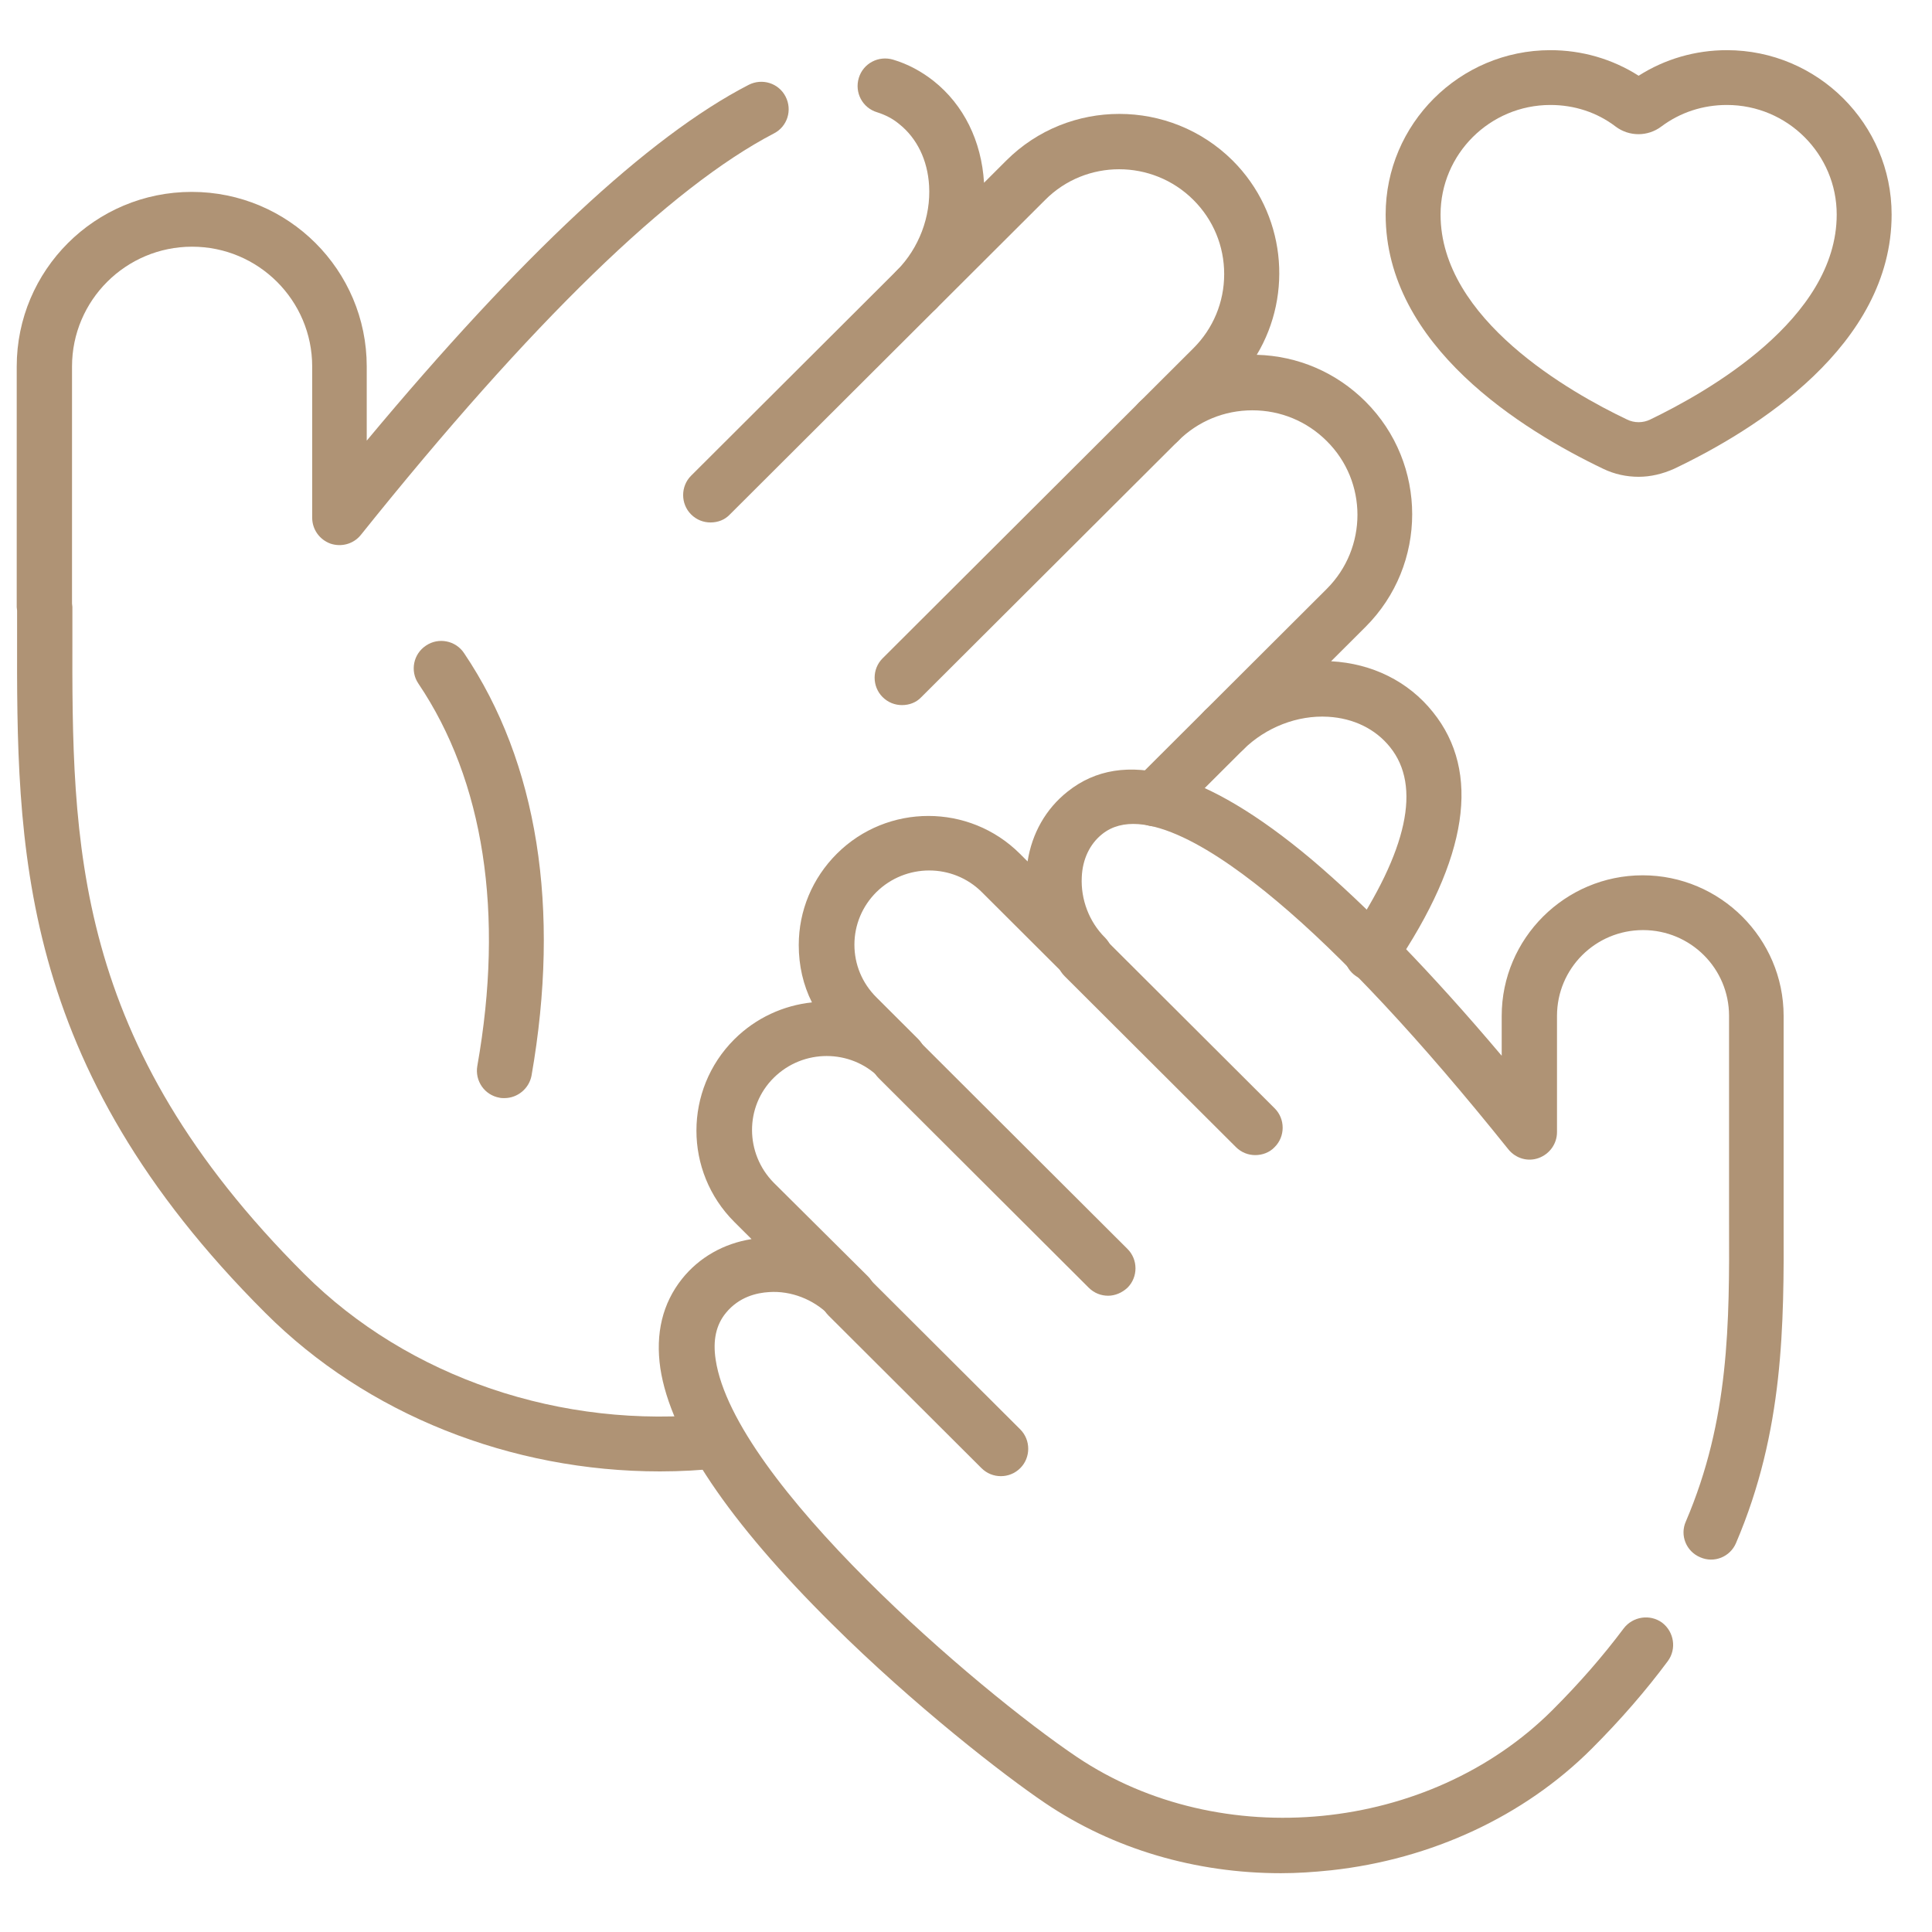 <?xml version="1.0" encoding="UTF-8"?>
<svg xmlns="http://www.w3.org/2000/svg" width="90" height="90" viewBox="0 0 90 90" fill="none">
  <path d="M59.671 87.261C55.697 87.261 51.86 86.138 48.687 83.994C46.794 82.718 42.582 79.451 38.761 75.657C33.935 70.875 31.24 66.877 30.762 63.746C30.524 62.112 30.865 60.717 31.769 59.577C32.57 58.573 33.713 57.927 35.009 57.722L34.208 56.923C31.854 54.575 31.854 50.763 34.208 48.415C35.214 47.411 36.51 46.833 37.823 46.696C37.414 45.88 37.209 44.978 37.209 44.025C37.209 42.426 37.84 40.911 38.983 39.771C41.337 37.423 45.157 37.423 47.511 39.771L47.869 40.129C48.073 38.818 48.721 37.678 49.728 36.879C52.32 34.803 56.141 35.875 61.087 40.026C63.679 42.221 66.664 45.284 69.955 49.181V47.326C69.955 43.719 72.906 40.775 76.522 40.775C80.137 40.775 83.088 43.719 83.088 47.326V55.953C83.088 56.004 83.088 56.038 83.088 56.089C83.088 56.361 83.088 56.633 83.088 56.906C83.105 61.704 83.105 66.655 80.871 71.879C80.598 72.526 79.847 72.832 79.199 72.543C78.551 72.27 78.244 71.522 78.534 70.875C80.564 66.128 80.564 61.653 80.546 56.906C80.546 56.582 80.546 56.276 80.546 55.953C80.546 55.902 80.546 55.868 80.546 55.817V47.326C80.546 45.114 78.756 43.327 76.539 43.327C74.321 43.327 72.531 45.114 72.531 47.326V52.737C72.531 53.281 72.189 53.758 71.678 53.945C71.166 54.132 70.603 53.962 70.262 53.537C66.169 48.432 62.536 44.535 59.466 41.966C56.789 39.72 53.224 37.355 51.348 38.852C50.768 39.312 50.427 40.026 50.393 40.86C50.342 41.898 50.734 42.936 51.467 43.668C51.723 43.923 51.843 44.246 51.843 44.569C51.843 44.893 51.723 45.216 51.467 45.471C50.973 45.965 50.154 45.965 49.66 45.471L45.737 41.558C44.389 40.214 42.189 40.214 40.825 41.558C40.177 42.204 39.802 43.072 39.802 44.008C39.802 44.927 40.16 45.795 40.825 46.458L42.769 48.398C43.264 48.891 43.264 49.708 42.769 50.202C42.275 50.695 41.456 50.695 40.961 50.202C39.614 48.857 37.414 48.857 36.05 50.202C34.685 51.546 34.702 53.741 36.05 55.102L40.433 59.458C40.688 59.713 40.808 60.036 40.808 60.36C40.808 60.683 40.688 61.006 40.433 61.262C39.938 61.755 39.119 61.755 38.625 61.262C37.891 60.53 36.851 60.121 35.828 60.19C35.248 60.224 34.429 60.411 33.815 61.16C33.355 61.721 33.201 62.436 33.338 63.337C34.191 69.021 45.566 78.753 50.171 81.85C56.857 86.342 66.578 85.389 72.309 79.672C73.571 78.413 74.68 77.137 75.635 75.861C76.061 75.299 76.863 75.18 77.425 75.588C77.988 76.014 78.108 76.814 77.698 77.375C76.675 78.753 75.481 80.132 74.134 81.476C70.996 84.607 66.681 86.615 62.008 87.125C61.189 87.21 60.438 87.261 59.671 87.261Z" fill="#AF9375"></path>
  <path d="M76.334 22.211C75.771 22.211 75.208 22.092 74.68 21.837C70.91 20.033 64.549 16.103 64.549 9.994C64.549 5.774 67.994 2.337 72.224 2.337C73.69 2.337 75.106 2.746 76.334 3.528C77.562 2.746 78.978 2.337 80.444 2.337C84.674 2.337 88.119 5.774 88.119 9.994C88.119 16.103 81.775 20.033 77.988 21.837C77.46 22.075 76.897 22.211 76.334 22.211ZM72.224 4.89C69.41 4.89 67.107 7.17 67.107 9.994C67.107 14.878 73.179 18.298 75.788 19.54C76.129 19.71 76.539 19.71 76.88 19.54C79.489 18.281 85.561 14.878 85.561 9.994C85.561 7.187 83.275 4.89 80.444 4.89C79.336 4.89 78.278 5.23 77.391 5.894C76.76 6.37 75.891 6.37 75.26 5.894C74.39 5.23 73.332 4.89 72.224 4.89Z" fill="#AF9375"></path>
  <path d="M30.745 68.544C23.804 68.544 17.084 65.89 12.36 61.16C0.762 49.589 0.779 39.38 0.796 29.511C0.796 29.154 0.796 28.796 0.796 28.439C0.796 28.388 0.779 28.337 0.779 28.286V17.073C0.779 12.581 4.429 8.939 8.932 8.939C13.434 8.939 17.084 12.581 17.084 17.073V20.527C24.247 11.934 30.217 6.353 34.873 3.954C35.504 3.631 36.271 3.869 36.595 4.498C36.919 5.128 36.681 5.894 36.05 6.217C31.24 8.718 24.759 14.997 16.811 24.917C16.47 25.342 15.907 25.495 15.396 25.325C14.884 25.138 14.543 24.662 14.543 24.117V17.073C14.543 13.993 12.036 11.492 8.949 11.492C5.862 11.492 3.355 13.993 3.355 17.073V28.116C3.355 28.167 3.372 28.218 3.372 28.269C3.372 28.677 3.372 29.102 3.372 29.511C3.355 39.295 3.338 48.534 14.185 59.356C19.011 64.171 26.157 66.604 33.304 65.856C34.003 65.788 34.634 66.298 34.702 66.996C34.77 67.693 34.259 68.323 33.559 68.391C32.621 68.493 31.683 68.544 30.745 68.544Z" fill="#AF9375"></path>
  <path d="M63.883 45.693C63.645 45.693 63.389 45.624 63.167 45.471C62.587 45.08 62.434 44.28 62.826 43.702C65.572 39.618 66.22 36.623 64.753 34.803C64.071 33.952 63.048 33.459 61.871 33.39C60.438 33.305 58.971 33.884 57.931 34.905C57.436 35.398 56.618 35.398 56.123 34.905C55.629 34.411 55.629 33.595 56.123 33.101L61.803 27.435C63.713 25.529 63.713 22.433 61.803 20.544C60.882 19.625 59.654 19.114 58.34 19.114C57.027 19.114 55.799 19.625 54.878 20.544C54.383 21.037 53.565 21.037 53.07 20.544C52.576 20.05 52.576 19.234 53.07 18.74L55.594 16.222C56.515 15.303 57.027 14.078 57.027 12.768C57.027 11.458 56.515 10.232 55.594 9.314C53.684 7.408 50.58 7.408 48.687 9.314L43.605 14.384C43.11 14.878 42.291 14.878 41.797 14.384C41.302 13.891 41.302 13.074 41.797 12.581C42.803 11.56 43.366 10.096 43.281 8.65C43.212 7.459 42.718 6.438 41.882 5.774C41.575 5.519 41.234 5.349 40.859 5.23C40.176 5.026 39.801 4.311 40.006 3.631C40.211 2.95 40.927 2.576 41.609 2.78C42.291 2.984 42.922 3.324 43.485 3.767C44.901 4.89 45.719 6.574 45.839 8.497V8.514L46.879 7.476C49.779 4.583 54.503 4.583 57.419 7.476C59.875 9.926 60.251 13.687 58.545 16.528C60.455 16.579 62.246 17.345 63.61 18.706C66.51 21.599 66.51 26.312 63.61 29.205L62.007 30.804C63.917 30.906 65.606 31.74 66.749 33.169C69 35.96 68.403 39.975 64.941 45.08C64.702 45.488 64.293 45.693 63.883 45.693Z" fill="#AF9375"></path>
  <path d="M33.098 24.338C32.774 24.338 32.45 24.219 32.194 23.964C31.7 23.47 31.7 22.654 32.194 22.16L41.796 12.581C42.291 12.087 43.109 12.087 43.604 12.581C44.099 13.074 44.099 13.891 43.604 14.384L34.002 23.964C33.763 24.219 33.439 24.338 33.098 24.338Z" fill="#AF9375"></path>
  <path d="M42.018 32.846C41.694 32.846 41.37 32.727 41.114 32.472C40.62 31.978 40.62 31.161 41.114 30.668L53.07 18.74C53.564 18.247 54.383 18.247 54.878 18.74C55.372 19.234 55.372 20.05 54.878 20.544L42.922 32.472C42.683 32.727 42.359 32.846 42.018 32.846Z" fill="#AF9375"></path>
  <path d="M58.476 53.809C58.152 53.809 57.828 53.69 57.572 53.434L49.591 45.471C49.096 44.978 49.096 44.161 49.591 43.668C50.085 43.174 50.904 43.174 51.398 43.668L59.38 51.631C59.875 52.124 59.875 52.941 59.38 53.434C59.142 53.69 58.8 53.809 58.476 53.809Z" fill="#AF9375"></path>
  <path d="M51.62 60.36C51.296 60.36 50.972 60.241 50.716 59.985L40.927 50.219C40.432 49.725 40.432 48.908 40.927 48.415C41.421 47.922 42.24 47.922 42.734 48.415L52.524 58.182C53.019 58.675 53.019 59.492 52.524 59.985C52.268 60.224 51.944 60.36 51.62 60.36Z" fill="#AF9375"></path>
  <path d="M46.624 68.765C46.3 68.765 45.976 68.646 45.72 68.391L38.591 61.279C38.096 60.785 38.096 59.968 38.591 59.475C39.085 58.981 39.904 58.981 40.398 59.475L47.528 66.587C48.022 67.081 48.022 67.898 47.528 68.391C47.272 68.646 46.948 68.765 46.624 68.765Z" fill="#AF9375"></path>
  <path d="M53.804 38.495C53.48 38.495 53.156 38.376 52.9 38.121C52.406 37.627 52.406 36.81 52.9 36.317L56.124 33.101C56.618 32.608 57.437 32.608 57.931 33.101C58.426 33.595 58.426 34.411 57.931 34.905L54.708 38.121C54.452 38.376 54.128 38.495 53.804 38.495Z" fill="#AF9375"></path>
  <path d="M23.497 51.154C23.429 51.154 23.343 51.154 23.275 51.137C22.576 51.018 22.115 50.355 22.235 49.657C23.497 42.545 22.542 36.368 19.489 31.842C19.097 31.264 19.25 30.464 19.847 30.072C20.427 29.681 21.229 29.834 21.621 30.43C25.049 35.517 26.123 42.324 24.759 50.117C24.64 50.712 24.111 51.154 23.497 51.154Z" fill="#AF9375"></path>
</svg>
